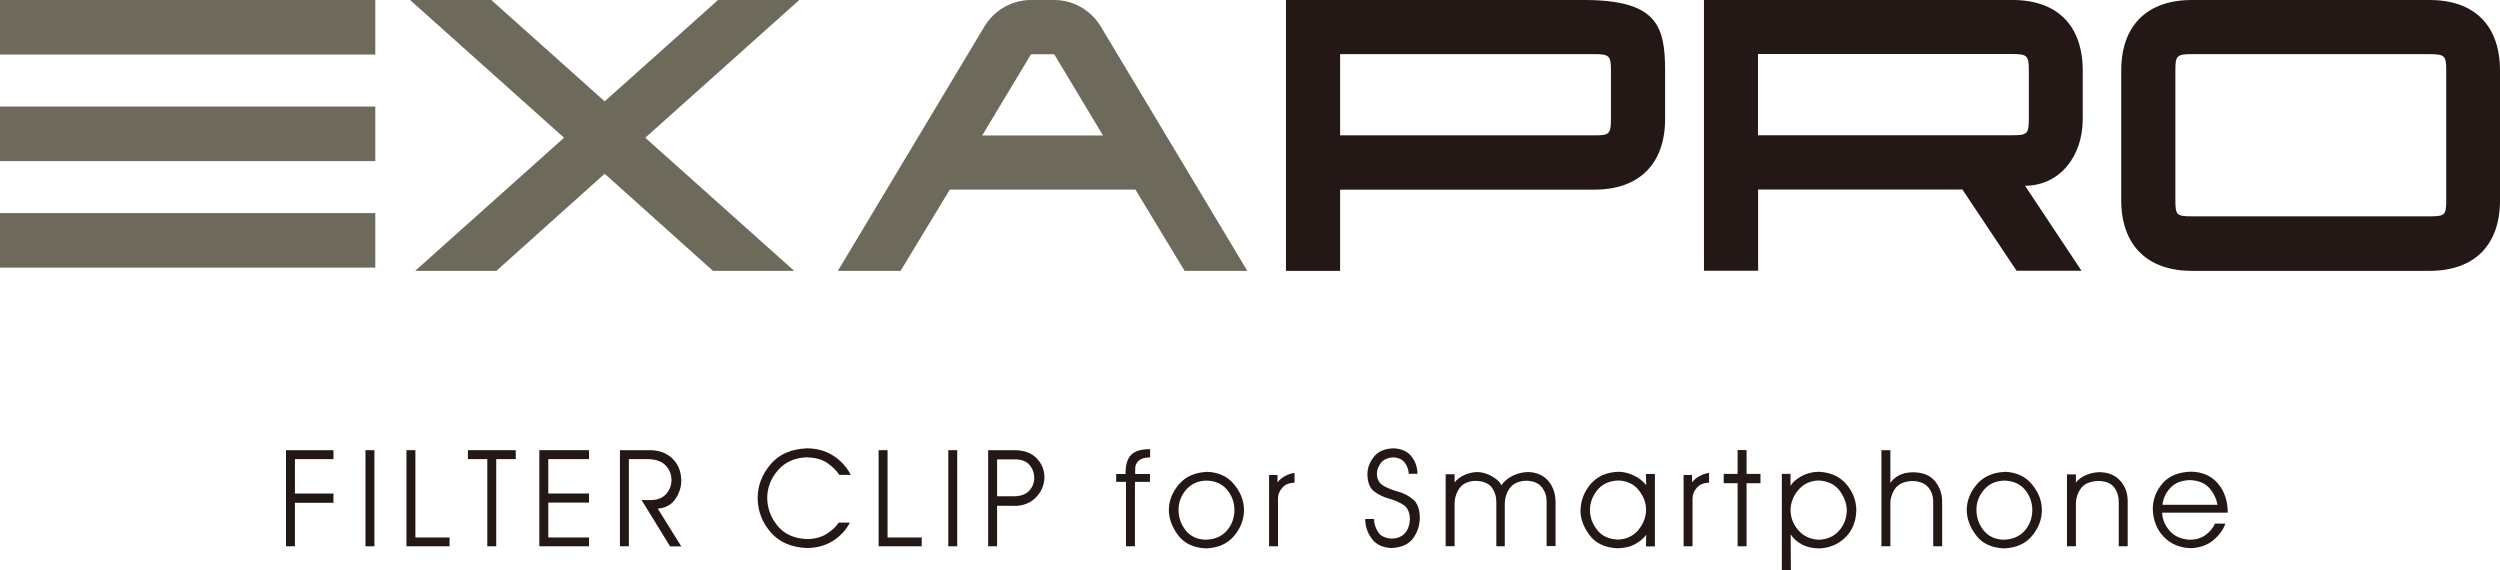<?xml version="1.0" encoding="UTF-8"?><svg id="b" xmlns="http://www.w3.org/2000/svg" viewBox="0 0 201.31 45.9"><defs><style>.d{fill:#231815;}.e{fill:#6d6a5b;}</style></defs><g id="c"><g><path class="d" d="m26.85,36.25v.72h-3.1v2.77h3.1v.75h-3.1v3.5h-.72v-7.74h3.83Z"/><path class="d" d="m30.15,43.99h-.72v-7.74h.72v7.74Z"/><path class="d" d="m33.45,43.28h2.75v.71h-3.47v-7.74h.72v7.04Z"/><path class="d" d="m41.52,36.97h-1.56v7.02h-.72v-7.02h-1.56v-.72h3.85v.72Z"/><path class="d" d="m47.43,36.25v.72h-3.28v2.77h3.28v.73h-3.28v2.81h3.28v.71h-4v-7.74h4Z"/><path class="d" d="m51.67,40.27h.79c.53-.02.92-.19,1.2-.51.27-.32.41-.69.41-1.09,0-.45-.14-.84-.45-1.17-.3-.33-.77-.51-1.4-.53h-1.58v7.02h-.72v-7.74h2.44c.76.01,1.36.25,1.81.7.45.45.68,1.03.69,1.75,0,.5-.15.99-.46,1.46s-.79.74-1.43.8l1.89,3.04h-.9l-2.29-3.72Z"/><path class="d" d="m64.99,36.82c-1,.04-1.78.39-2.35,1.05s-.85,1.39-.86,2.2c0,.84.28,1.6.83,2.27.55.67,1.34,1.03,2.38,1.07.62-.01,1.14-.15,1.56-.41.43-.26.75-.57.99-.92h.9c-.33.62-.79,1.11-1.38,1.48-.59.37-1.28.56-2.07.57-1.27-.05-2.25-.47-2.94-1.28-.69-.8-1.04-1.73-1.04-2.77,0-.97.35-1.87,1.03-2.68.68-.82,1.67-1.25,2.96-1.3.81.01,1.51.21,2.11.6.6.39,1.07.9,1.4,1.54h-.92c-.23-.35-.55-.66-.96-.95-.41-.29-.95-.44-1.63-.46Z"/><path class="d" d="m71.47,43.28h2.75v.71h-3.47v-7.74h.72v7.04Z"/><path class="d" d="m77.08,43.99h-.72v-7.74h.72v7.74Z"/><path class="d" d="m81.74,40.73h-1.45v3.26h-.72v-7.74h2.2c.74.02,1.32.24,1.72.67.4.42.61.93.61,1.51-.01.63-.24,1.16-.67,1.61s-1,.68-1.68.7Zm-1.45-3.74v2.97h1.41c.53-.01.93-.17,1.19-.46.26-.29.39-.63.39-1.01,0-.41-.13-.76-.38-1.05s-.62-.44-1.12-.45h-1.49Z"/><path class="d" d="m91.39,38.8v5.19h-.72v-5.19h-.79v-.63h.75c0-.73.15-1.25.46-1.55s.82-.46,1.52-.45v.66c-.42,0-.73.1-.92.27-.19.17-.29.4-.28.67v.4h1.19v.63h-1.19Z"/><path class="d" d="m97.19,37.99c.94.04,1.67.38,2.19,1.02s.79,1.31.79,2.04c0,.78-.27,1.48-.8,2.11-.53.63-1.28.96-2.26,1-1.01-.05-1.76-.41-2.25-1.07-.49-.66-.74-1.34-.74-2.04.01-.75.29-1.44.82-2.06.54-.62,1.28-.95,2.24-.99Zm-2.29,3.05c0,.62.19,1.17.57,1.66.38.48.92.74,1.62.76.72-.02,1.28-.26,1.69-.72.41-.46.61-1.01.62-1.65,0-.63-.2-1.18-.59-1.65-.39-.47-.94-.72-1.65-.74-.71.02-1.26.27-1.66.75-.4.47-.6,1.01-.6,1.61Z"/><path class="d" d="m104.23,38.87c-.43.01-.76.15-.98.41-.23.26-.34.55-.34.88v3.83h-.72v-5.74h.68v.59c.17-.22.38-.39.61-.51.23-.12.48-.21.76-.25v.79Z"/><path class="d" d="m109.91,41.79h.73c0,.37.12.72.33,1.05s.59.51,1.11.53c.47-.01.82-.17,1.07-.46.25-.3.37-.68.38-1.14-.02-.54-.2-.92-.54-1.13s-.73-.38-1.17-.5c-.44-.12-.84-.32-1.18-.58s-.52-.72-.53-1.37c0-.48.16-.94.5-1.38.33-.44.86-.68,1.57-.71.65.02,1.13.23,1.46.63.32.4.49.87.5,1.42h-.7c-.02-.32-.12-.62-.32-.89-.2-.27-.51-.41-.93-.43-.44.02-.77.17-.99.44-.22.28-.33.58-.33.9.02.44.2.76.54.95s.73.35,1.18.47.84.34,1.19.62c.34.28.53.75.55,1.41,0,.64-.17,1.21-.53,1.71-.36.5-.94.76-1.76.8-.71-.03-1.25-.29-1.59-.77-.35-.48-.52-1-.52-1.57Z"/><path class="d" d="m121.17,40.64v3.35h-.68v-3.57c0-.44-.12-.83-.37-1.17s-.69-.51-1.3-.53c-.61.02-1.04.23-1.31.61-.26.39-.39.82-.38,1.3v3.35h-.72v-5.79h.72v.66c.17-.24.43-.43.77-.59.35-.16.7-.24,1.05-.25.42.01.82.13,1.2.35.38.22.63.45.75.71.22-.31.52-.57.91-.76.39-.19.8-.29,1.23-.3.7.02,1.24.26,1.63.71.39.46.58,1.02.59,1.7v3.55h-.72v-3.59c0-.43-.12-.81-.38-1.14-.26-.33-.67-.51-1.25-.53-.61.02-1.05.21-1.33.59-.28.38-.41.82-.41,1.32Z"/><path class="d" d="m130.32,37.99c.42,0,.83.1,1.24.3.41.19.74.45,1,.78l-.02-.9h.72v5.83h-.72l.02-.93c-.25.32-.56.57-.94.77s-.85.3-1.41.31c-1.01-.06-1.75-.42-2.23-1.08s-.72-1.32-.71-1.96c.01-.8.29-1.51.82-2.14.54-.62,1.28-.95,2.24-.98Zm0,.7c-.75.03-1.32.3-1.71.79s-.58,1.03-.58,1.6.19,1.09.57,1.58c.38.5.94.76,1.69.79.7-.03,1.25-.3,1.65-.79.4-.5.6-1.03.61-1.6,0-.58-.21-1.11-.6-1.6s-.94-.74-1.64-.77Z"/><path class="d" d="m137.61,38.87c-.43.01-.76.15-.98.41-.23.26-.34.55-.34.88v3.83h-.72v-5.74h.68v.59c.17-.22.38-.39.61-.51.23-.12.48-.21.76-.25v.79Z"/><path class="d" d="m139.92,43.99v-5.08h-1.12v-.75h1.12v-1.92h.72v1.92h1.12v.75h-1.12v5.08h-.72Z"/><path class="d" d="m143.48,45.9v-7.74h.7v.97c.16-.28.44-.54.85-.77s.88-.36,1.41-.37c.94.04,1.68.36,2.22.98.53.62.81,1.32.82,2.12-.03.91-.32,1.64-.9,2.2s-1.28.84-2.11.87c-.55-.01-1.01-.12-1.38-.32s-.68-.47-.9-.81l.02,2.88h-.72Zm.7-4.84c.01.63.22,1.18.64,1.65.41.47.96.72,1.63.75.68-.02,1.22-.26,1.63-.72.41-.46.62-1,.63-1.63,0-.54-.19-1.07-.57-1.59-.38-.52-.95-.79-1.72-.83-.68.03-1.21.29-1.62.77-.4.49-.61,1.02-.62,1.6Z"/><path class="d" d="m154.1,38.03c.79.02,1.37.27,1.74.75.37.47.55,1.02.55,1.62v3.59h-.72v-3.57c0-.47-.13-.86-.4-1.18-.27-.32-.69-.49-1.27-.51-.69.03-1.16.25-1.42.65s-.38.83-.36,1.28v3.33h-.72v-7.74h.72v2.64c.17-.26.41-.46.71-.62.3-.16.7-.24,1.17-.24Z"/><path class="d" d="m161.44,37.99c.94.04,1.67.38,2.19,1.02s.79,1.31.79,2.04c0,.78-.27,1.48-.8,2.11-.53.63-1.28.96-2.26,1-1.01-.05-1.76-.41-2.25-1.07-.49-.66-.74-1.34-.74-2.04.01-.75.29-1.44.82-2.06.54-.62,1.28-.95,2.24-.99Zm-2.29,3.05c0,.62.19,1.17.57,1.66.38.48.92.74,1.62.76.72-.02,1.28-.26,1.69-.72.41-.46.61-1.01.62-1.65,0-.63-.2-1.18-.59-1.65-.39-.47-.94-.72-1.65-.74-.71.02-1.26.27-1.66.75-.4.47-.6,1.01-.6,1.61Z"/><path class="d" d="m171.33,43.99h-.72v-3.57c0-.43-.11-.82-.36-1.16-.25-.34-.68-.52-1.28-.53-.65.02-1.12.21-1.4.59-.28.38-.42.82-.41,1.32v3.35h-.72v-5.79h.72v.66c.17-.24.43-.43.79-.59.36-.16.72-.24,1.1-.25.71.01,1.27.24,1.67.68s.61.99.61,1.65v3.63Z"/><path class="d" d="m179.38,41.28h-5.27c0,.5.2.99.58,1.44s.92.7,1.62.74c.52,0,.95-.13,1.29-.38s.59-.55.76-.92h.84c-.18.5-.5.95-.98,1.34-.47.4-1.08.61-1.81.64-.88-.02-1.61-.33-2.17-.91-.57-.58-.86-1.33-.89-2.24,0-.76.26-1.44.77-2.05.51-.61,1.29-.93,2.33-.96.9.02,1.62.34,2.14.95.53.61.79,1.39.8,2.35Zm-.82-.62c-.07-.46-.28-.91-.63-1.33-.35-.42-.88-.64-1.59-.67-.67.02-1.19.22-1.56.61s-.59.85-.65,1.38h4.44Z"/></g><g><path class="e" d="m57.82,0h6.54l-12.4,11.09,11.99,10.72h-6.54l-8.72-7.82-8.72,7.82h-6.54l11.99-10.72L33.02,0h6.54l9.13,8.16L57.82,0Z"/><path class="e" d="m100.44,21.81h-5.05l-3.96-6.54h-14.95l-3.96,6.54h-5.05l11.81-19.69c.75-1.25,2.15-2.12,3.74-2.12h1.87c1.59,0,2.99.87,3.74,2.12l11.81,19.69Zm-11.62-10.9l-3.93-6.54h-1.87l-3.93,6.54h9.72Z"/><path class="d" d="m134.08,5.68v3.91c0,3.61-2.1,5.68-5.68,5.68h-20.49v6.54h-4.36V0h23.99c5.88,0,6.54,2.07,6.54,5.68Zm-4.36,0c0-1.18-.13-1.32-1.32-1.32h-20.49v6.54h20.49c1.18,0,1.32-.1,1.32-1.32v-3.91Z"/><path class="d" d="m163.06,14.95l4.55,6.85h-5.23l-4.36-6.54h-16.45v6.54h-4.36V0h24.85c3.61,0,5.65,2.07,5.65,5.68v3.91c0,2.96-1.81,5.34-4.64,5.37Zm.31-9.28c0-1.18-.13-1.32-1.32-1.32h-20.49v6.54h20.49c1.18,0,1.32-.1,1.32-1.32v-3.91Z"/><path class="d" d="m195.63,21.81h-19.14c-3.61,0-5.68-2.1-5.68-5.68V5.68c0-3.61,2.07-5.68,5.68-5.68h19.14c3.64,0,5.68,2.07,5.68,5.68v10.45c0,3.58-2.03,5.68-5.68,5.68Zm-19.14-4.39h19.14c1.25,0,1.35-.1,1.35-1.29V5.68c0-1.18-.1-1.32-1.35-1.32h-19.14c-1.21,0-1.32.13-1.32,1.32v10.45c0,1.18.1,1.29,1.32,1.29Z"/><rect class="e" y="8.58" width="30.22" height="4.39"/><rect class="e" y="17.16" width="30.22" height="4.39"/><rect class="e" y="0" width="30.22" height="4.39"/></g></g></svg>